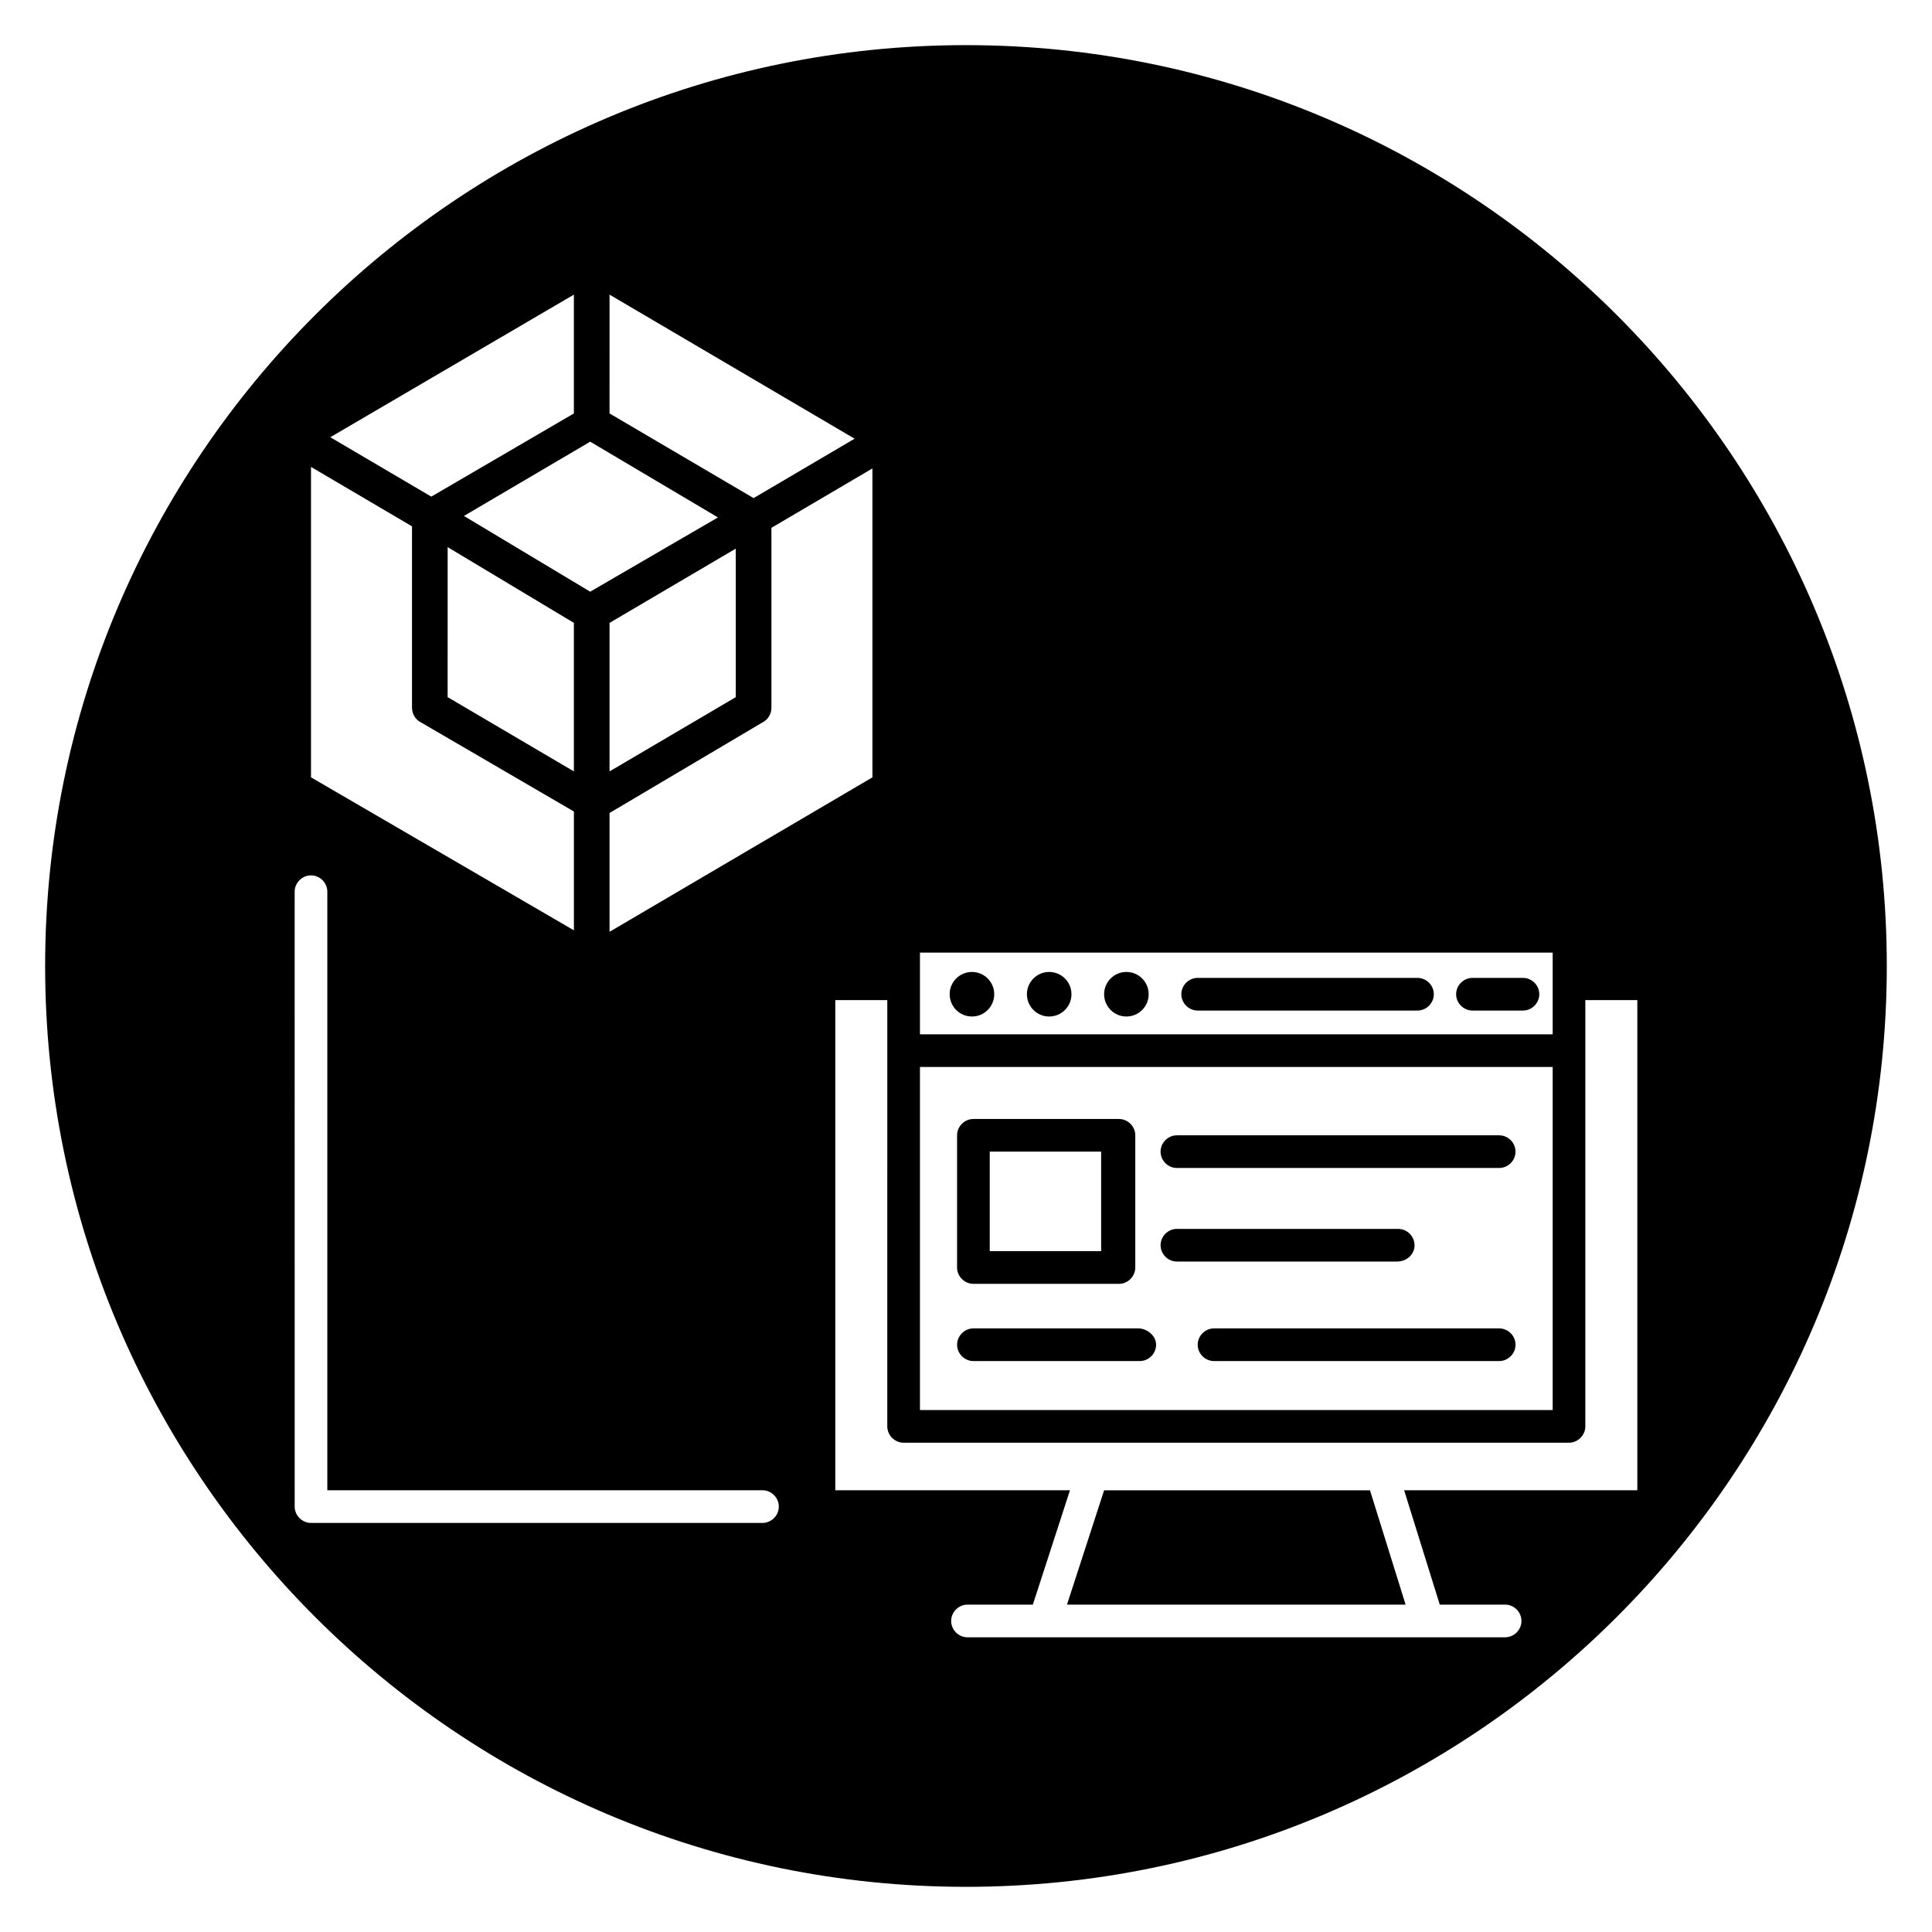 <?xml version="1.0" encoding="UTF-8"?>
<!-- Uploaded to: SVG Repo, www.svgrepo.com, Generator: SVG Repo Mixer Tools -->
<svg fill="#000000" width="800px" height="800px" version="1.1" viewBox="144 144 512 512" xmlns="http://www.w3.org/2000/svg">
 <g>
  <path d="m547.6 403.15h-13.383c-2.363 0-4.328 1.969-4.328 4.328 0 2.363 1.969 4.328 4.328 4.328h13.383c2.363 0 4.328-1.969 4.328-4.328 0.004-2.359-1.965-4.328-4.328-4.328z"/>
  <path d="m401.96 484.23h38.574c2.363 0 4.328-1.969 4.328-4.328v-35.031c0-2.363-1.969-4.328-4.328-4.328h-38.574c-2.363 0-4.328 1.969-4.328 4.328v35.031c0 2.359 1.969 4.328 4.328 4.328zm4.332-35.031h29.52v26.371h-29.52z"/>
  <path d="m518.87 474c0-2.363-1.969-4.328-4.328-4.328l-58.648-0.004c-2.363 0-4.328 1.969-4.328 4.328 0 2.363 1.969 4.328 4.328 4.328l58.254 0.004c2.754 0 4.723-1.969 4.723-4.328z"/>
  <path d="m541.3 496.04h-75.57c-2.363 0-4.328 1.969-4.328 4.328 0 2.363 1.969 4.328 4.328 4.328h75.57c2.363 0 4.328-1.969 4.328-4.328 0.004-2.363-1.965-4.328-4.328-4.328z"/>
  <path d="m541.3 444.87h-85.41c-2.363 0-4.328 1.969-4.328 4.328 0 2.363 1.969 4.328 4.328 4.328h85.41c2.363 0 4.328-1.969 4.328-4.328 0.004-2.359-1.965-4.328-4.328-4.328z"/>
  <path d="m427.95 407.48c0 3.262-2.644 5.906-5.906 5.906-3.258 0-5.902-2.644-5.902-5.906 0-3.262 2.644-5.902 5.902-5.902 3.262 0 5.906 2.641 5.906 5.902"/>
  <path d="m519.65 403.15h-58.254c-2.363 0-4.328 1.969-4.328 4.328 0 2.363 1.969 4.328 4.328 4.328h58.254c2.363 0 4.328-1.969 4.328-4.328 0.004-2.359-1.965-4.328-4.328-4.328z"/>
  <path d="m407.48 407.48c0 3.262-2.644 5.906-5.902 5.906-3.262 0-5.906-2.644-5.906-5.906 0-3.262 2.644-5.902 5.906-5.902 3.258 0 5.902 2.641 5.902 5.902"/>
  <path d="m448.41 407.48c0 3.262-2.641 5.906-5.902 5.906-3.262 0-5.906-2.644-5.906-5.906 0-3.262 2.644-5.902 5.906-5.902 3.262 0 5.902 2.641 5.902 5.902"/>
  <path d="m445.66 496.04h-43.691c-2.363 0-4.328 1.969-4.328 4.328 0 2.363 1.969 4.328 4.328 4.328h44.082c2.363 0 4.328-1.969 4.328-4.328 0.004-2.363-2.356-4.328-4.719-4.328z"/>
  <path d="m400 155.96c-134.61 0-244.04 109.42-244.04 244.04s109.42 244.03 244.03 244.03c134.61 0 244.03-109.42 244.03-244.03 0.004-134.61-109.42-244.04-244.03-244.04zm-12.203 240.49h167.68v21.648h-167.68zm0 30.305h167.68v90.922h-167.68zm-41.723-91.312c1.574-0.789 2.363-2.363 2.363-3.938v-47.625l26.766-15.742v81.867l-69.668 40.934v-31.488zm-40.539 12.988v-39.359l33.457-19.68v39.359zm0-126.35 64.945 38.18-26.766 15.742-38.18-22.434zm28.73 59.043-33.852 19.68-33.457-20.074 33.457-19.68zm-38.18 27.945v39.359l-33.457-19.68 0.004-39.754zm0-86.988v31.488l-37.785 22.043-26.766-15.742zm-69.664 45.66 26.766 15.742v48.02c0 1.574 0.789 3.148 2.363 3.938l40.539 23.617v31.488l-69.668-40.543zm119.65 279.85h-119.65c-2.363 0-4.328-1.969-4.328-4.328l-0.004-162.95c0-2.363 1.969-4.328 4.328-4.328 2.363 0 4.328 1.969 4.328 4.328v158.62h115.32c2.363 0 4.328 1.969 4.328 4.328 0.008 2.363-1.961 4.328-4.324 4.328zm170.04-8.656 9.445 30.309h17.32c2.363 0 4.328 1.969 4.328 4.328 0 2.363-1.969 4.328-4.328 4.328h-142.48c-2.363 0-4.328-1.969-4.328-4.328 0-2.363 1.969-4.328 4.328-4.328h17.32l9.84-30.309h-62.188v-129.89h13.777l-0.004 112.96c0 2.363 1.969 4.328 4.328 4.328h176.33c2.363 0 4.328-1.969 4.328-4.328l0.004-112.96h13.777v129.89z"/>
  <path d="m426.76 569.25h89.742l-9.445-30.305h-70.457z"/>
 </g>
</svg>